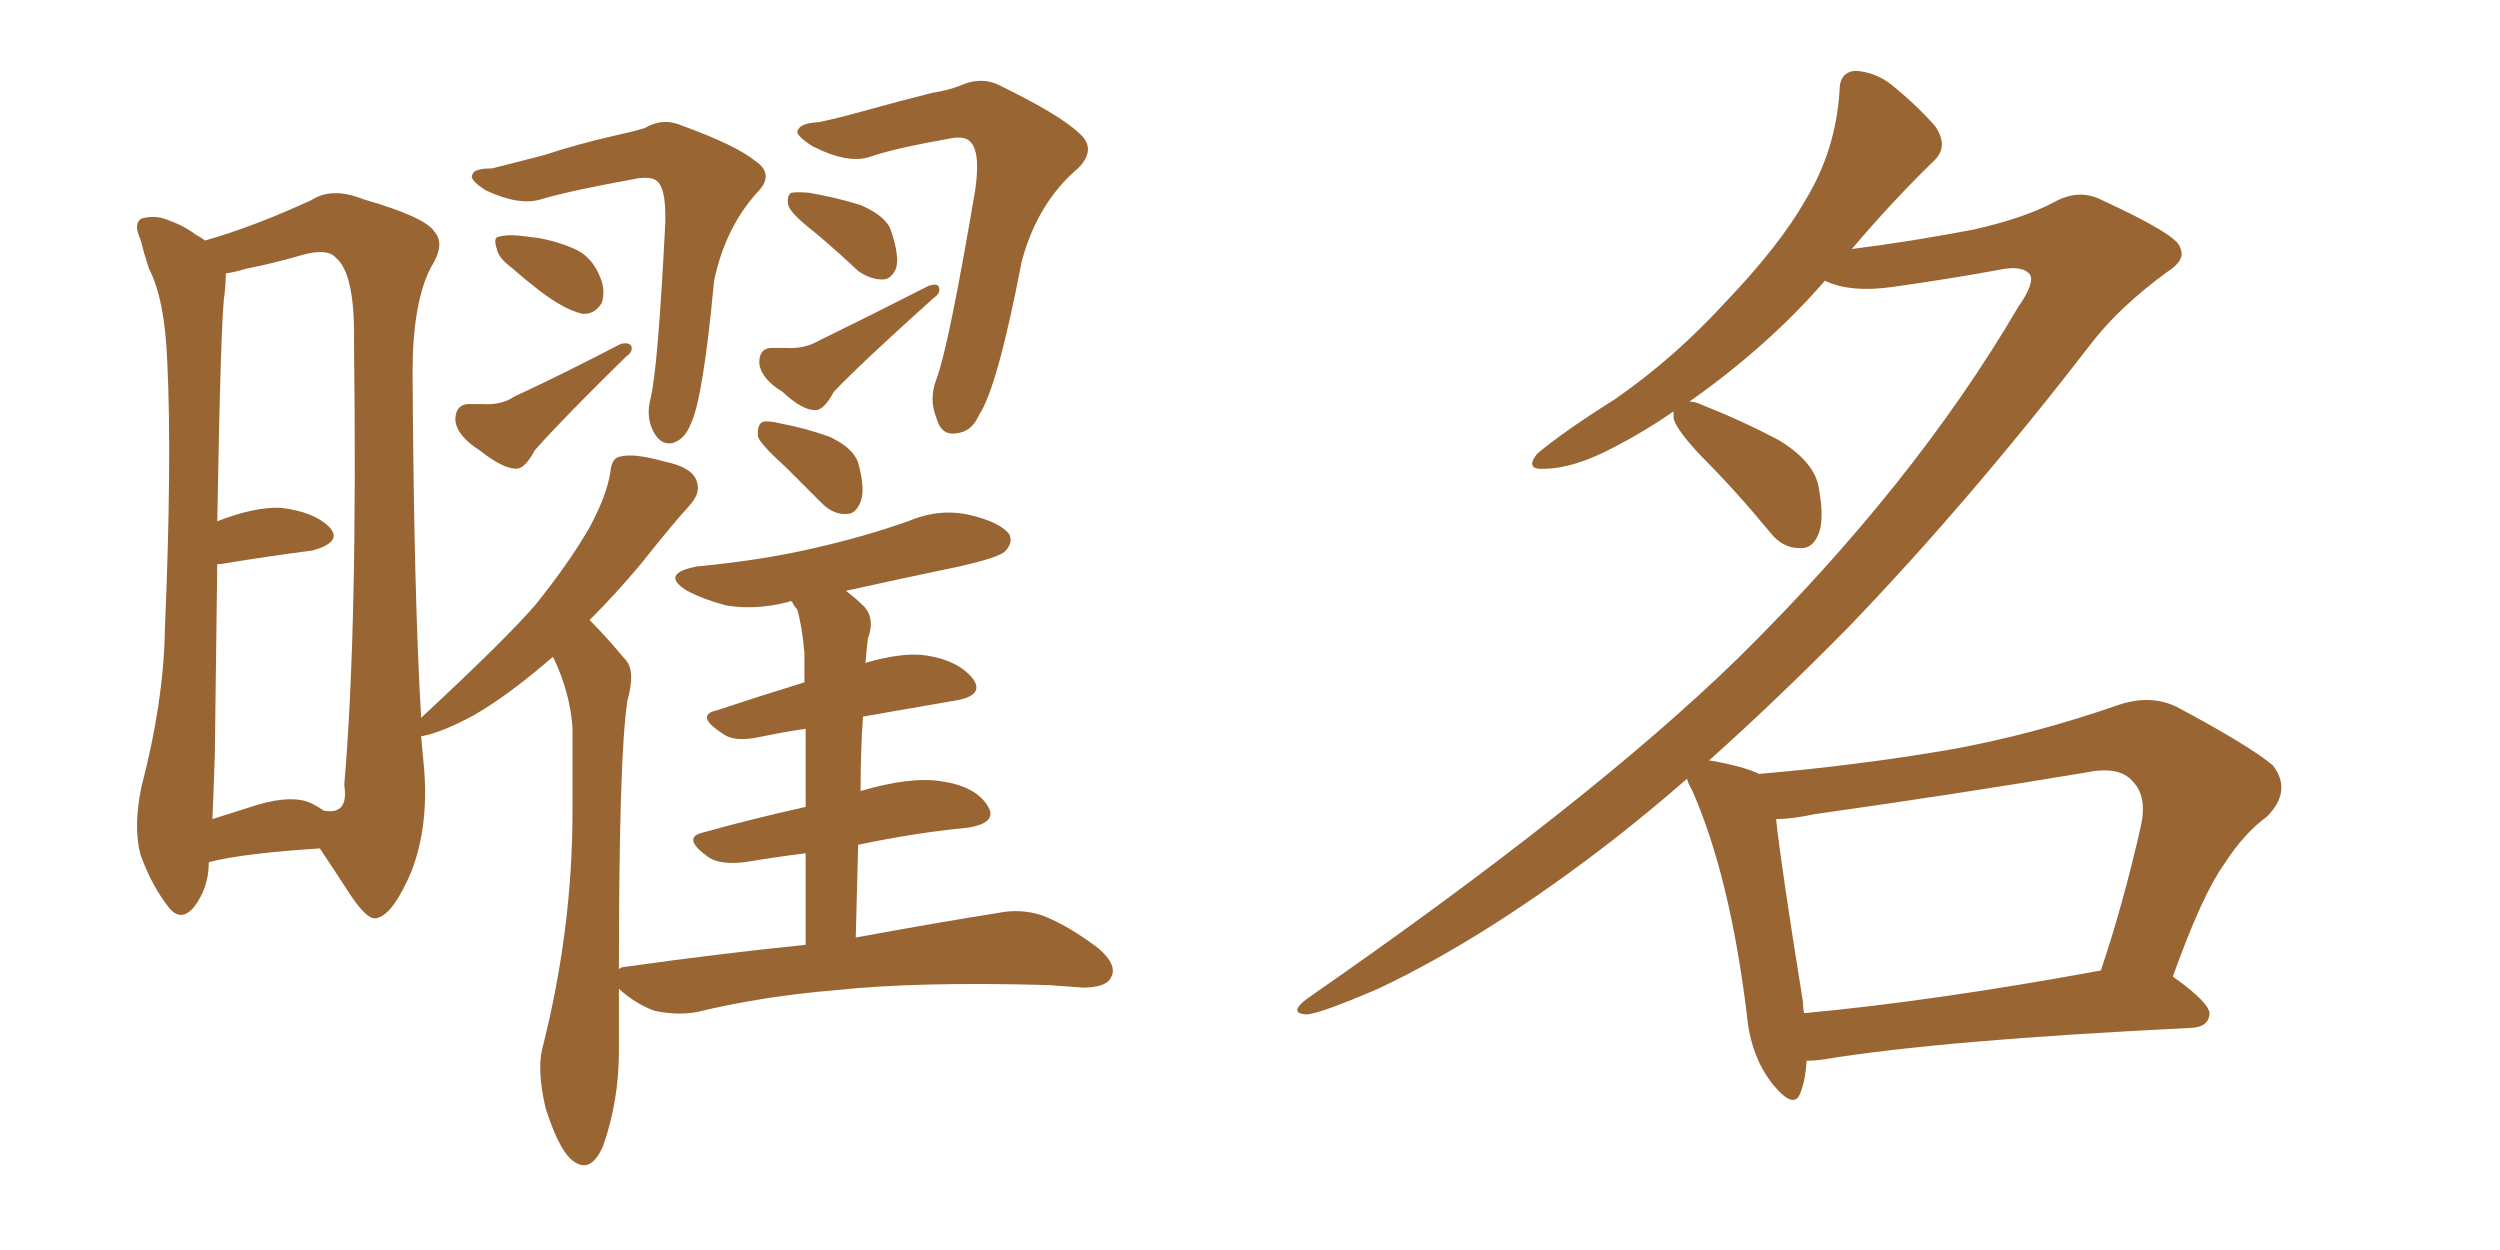 <svg xmlns="http://www.w3.org/2000/svg" xmlns:xlink="http://www.w3.org/1999/xlink" width="300" height="150"><path fill="#996633" padding="10" d="M59.03 20.21L59.03 20.21Q61.38 19.63 65.33 18.60L65.33 18.60Q69.29 17.29 73.83 16.26L73.83 16.26Q75.88 15.82 77.34 15.38L77.34 15.38Q79.54 14.06 81.88 15.09L81.88 15.09Q88.33 17.43 90.67 19.34L90.67 19.34Q93.02 20.95 90.82 23.14L90.82 23.14Q87.01 27.39 85.69 33.69L85.69 33.69Q84.38 47.75 82.91 50.83L82.91 50.83Q82.18 52.73 80.71 53.17L80.71 53.17Q79.25 53.47 78.37 51.71L78.37 51.71Q77.49 49.95 78.08 47.75L78.08 47.75Q78.96 44.09 79.83 26.81L79.83 26.81Q79.98 22.12 78.52 21.53L78.52 21.53Q77.93 21.24 76.61 21.39L76.61 21.39Q68.55 22.85 65.04 23.88L65.04 23.88Q62.40 24.76 58.30 22.85L58.30 22.85Q56.25 21.53 56.69 20.95L56.69 20.95Q56.84 20.21 59.03 20.21ZM61.52 32.23L61.52 32.23Q59.77 30.91 59.62 29.88L59.62 29.88Q59.18 28.56 59.77 28.42L59.77 28.42Q60.79 28.13 62.26 28.27L62.26 28.27Q63.57 28.42 64.60 28.56L64.60 28.56Q67.09 29.00 69.29 30.03L69.29 30.03Q71.19 31.05 72.07 33.40L72.07 33.40Q72.66 34.86 72.22 36.33L72.22 36.33Q71.34 37.79 69.87 37.65L69.87 37.65Q68.55 37.35 67.09 36.47L67.09 36.47Q65.04 35.30 61.52 32.23ZM56.10 48.49L56.10 48.49Q57.28 48.49 57.86 48.49L57.86 48.49Q60.21 48.63 61.67 47.61L61.67 47.61Q67.38 44.97 74.41 41.31L74.41 41.31Q75.29 41.02 75.73 41.46L75.73 41.46Q76.03 42.19 75.15 42.77L75.15 42.77Q67.38 50.39 64.16 54.05L64.16 54.05Q62.99 56.25 61.96 56.25L61.96 56.25Q60.35 56.25 57.57 54.05L57.57 54.05Q54.79 52.29 54.64 50.39L54.64 50.39Q54.64 48.63 56.10 48.49ZM98.29 14.65L98.29 14.65Q100.49 14.21 104.15 13.18L104.15 13.18Q107.81 12.16 111.91 11.13L111.91 11.13Q113.82 10.84 115.28 10.25L115.28 10.25Q117.92 9.08 120.26 10.40L120.26 10.40Q127.15 13.77 129.49 15.97L129.49 15.97Q131.69 17.87 129.35 20.21L129.35 20.21Q124.51 24.32 122.61 31.35L122.61 31.35Q119.68 46.58 117.48 49.80L117.48 49.80Q116.60 51.86 114.70 52.00L114.70 52.00Q112.94 52.29 112.35 50.10L112.35 50.10Q111.47 47.90 112.35 45.56L112.35 45.56Q113.82 41.75 117.04 22.71L117.04 22.71Q117.77 17.58 116.02 16.70L116.02 16.70Q115.43 16.41 114.40 16.55L114.40 16.55Q107.67 17.72 104.59 18.75L104.59 18.75Q101.95 19.78 97.56 17.58L97.56 17.58Q95.21 16.11 95.80 15.53L95.80 15.53Q96.09 14.79 98.29 14.65ZM97.71 27.83L97.71 27.83Q95.07 25.78 94.63 24.76L94.63 24.76Q94.34 23.58 94.92 23.14L94.92 23.14Q95.65 23.00 97.12 23.14L97.12 23.14Q100.49 23.73 103.27 24.61L103.27 24.61Q106.35 25.93 106.93 27.69L106.93 27.69Q107.96 30.76 107.52 32.23L107.52 32.23Q106.93 33.54 105.91 33.54L105.91 33.54Q104.44 33.54 102.98 32.52L102.98 32.52Q100.34 30.03 97.71 27.83ZM92.43 41.75L92.43 41.75Q93.75 41.75 94.34 41.75L94.34 41.75Q96.53 41.89 98.29 40.87L98.29 40.87Q104.30 37.94 111.47 34.28L111.47 34.28Q112.50 33.98 112.65 34.42L112.65 34.42Q112.94 35.16 112.06 35.74L112.06 35.74Q103.56 43.36 100.05 47.02L100.05 47.02Q98.88 49.22 97.85 49.22L97.85 49.22Q96.24 49.22 93.90 47.02L93.90 47.02Q91.26 45.41 91.11 43.51L91.11 43.51Q91.11 41.89 92.43 41.75ZM94.19 55.96L94.19 55.96Q91.41 53.47 90.97 52.44L90.97 52.44Q90.82 51.12 91.41 50.68L91.41 50.68Q91.99 50.39 93.75 50.83L93.75 50.83Q96.83 51.42 99.61 52.44L99.61 52.44Q102.39 53.76 102.98 55.52L102.98 55.52Q103.86 58.74 103.27 60.21L103.27 60.21Q102.69 61.67 101.66 61.67L101.66 61.67Q100.05 61.82 98.58 60.35L98.58 60.35Q96.09 57.86 94.19 55.96ZM96.68 113.38L96.68 113.38Q96.68 107.23 96.68 102.39L96.68 102.39Q93.16 102.83 89.65 103.42L89.65 103.42Q86.43 103.86 84.96 102.83L84.96 102.83Q81.74 100.49 84.38 99.90L84.38 99.90Q90.09 98.29 96.68 96.83L96.68 96.83Q96.68 91.11 96.68 87.45L96.68 87.45Q93.75 87.89 90.97 88.48L90.97 88.48Q88.04 89.06 86.72 88.04L86.72 88.04Q83.35 85.84 85.99 85.25L85.99 85.25Q90.82 83.64 96.53 81.88L96.53 81.88Q96.53 79.25 96.53 78.37L96.53 78.37Q96.24 75 95.65 73.10L95.65 73.10Q95.21 72.66 95.07 72.22L95.07 72.22Q94.78 72.07 94.63 72.22L94.63 72.22Q90.82 73.24 87.16 72.66L87.16 72.66Q84.38 71.92 82.47 70.90L82.47 70.90Q79.10 68.85 83.64 67.97L83.64 67.97Q91.41 67.24 97.71 65.77L97.71 65.77Q103.56 64.45 108.98 62.55L108.98 62.55Q112.79 60.94 116.46 61.82L116.46 61.82Q120.12 62.70 121.14 64.16L121.14 64.16Q121.58 65.19 120.56 66.21L120.56 66.21Q119.68 66.94 115.14 67.97L115.14 67.97Q108.11 69.43 101.51 70.90L101.51 70.90Q102.69 71.78 103.71 72.80L103.71 72.80Q105.03 74.27 104.15 76.61L104.15 76.61Q104.00 77.78 103.86 79.54L103.86 79.54Q108.40 78.22 111.18 78.66L111.18 78.66Q114.99 79.25 116.75 81.45L116.75 81.45Q118.21 83.50 114.55 84.08L114.55 84.08Q109.42 84.96 103.56 85.99L103.56 85.99Q103.27 90.09 103.27 94.92L103.27 94.92Q109.28 93.16 112.94 93.75L112.94 93.75Q117.04 94.34 118.51 96.68L118.51 96.68Q119.82 98.73 116.16 99.32L116.16 99.32Q110.01 99.90 102.98 101.37L102.98 101.37Q102.83 106.64 102.69 112.50L102.69 112.50Q113.09 110.60 119.68 109.57L119.68 109.57Q122.46 108.98 125.10 109.86L125.10 109.86Q128.17 111.04 131.84 113.82L131.84 113.82Q134.18 115.87 133.30 117.33L133.30 117.33Q132.71 118.51 129.93 118.51L129.93 118.51Q128.03 118.36 125.83 118.21L125.83 118.21Q110.16 117.77 100.49 118.80L100.49 118.80Q91.55 119.53 83.64 121.44L83.64 121.44Q81.30 121.88 78.52 121.29L78.52 121.29Q76.17 120.41 74.27 118.65L74.27 118.65Q74.27 122.17 74.27 126.12L74.27 126.12Q74.27 132.13 72.36 137.55L72.36 137.55Q70.75 141.21 68.41 139.01L68.41 139.01Q66.94 137.55 65.48 133.01L65.48 133.01Q64.45 128.61 65.04 125.98L65.04 125.98Q68.70 111.62 68.70 97.41L68.70 97.41Q68.70 92.58 68.70 87.30L68.70 87.30Q68.41 83.20 66.50 79.10L66.50 79.10Q66.36 78.96 66.36 78.81L66.36 78.81Q60.94 83.50 56.84 85.84L56.84 85.84Q53.03 87.89 50.68 88.33L50.68 88.33Q50.68 88.33 50.54 88.33L50.54 88.33Q50.68 90.09 50.83 91.55L50.83 91.55Q51.56 98.88 49.37 104.59L49.37 104.59Q47.17 109.72 45.26 110.16L45.26 110.16Q44.09 110.60 41.75 106.93L41.75 106.93Q40.14 104.44 38.38 101.81L38.38 101.81Q29.30 102.39 25.20 103.42L25.20 103.42Q25.05 103.42 25.05 103.56L25.05 103.56Q25.05 106.49 23.29 108.84L23.29 108.84Q21.68 110.74 20.21 108.84L20.21 108.84Q18.16 106.20 16.85 102.54L16.85 102.54Q15.97 99.17 16.99 94.34L16.99 94.34Q19.63 84.23 19.78 75.73L19.78 75.73Q20.65 55.22 20.07 43.36L20.07 43.36Q19.78 35.89 17.87 32.23L17.87 32.23Q17.29 30.47 16.85 28.71L16.85 28.71Q15.97 26.81 16.99 26.22L16.99 26.22Q18.60 25.78 20.07 26.37L20.07 26.37Q22.12 27.10 23.44 28.13L23.44 28.13Q24.02 28.42 24.61 28.86L24.61 28.86Q30.32 27.25 37.35 24.02L37.35 24.02Q39.84 22.41 43.51 23.88L43.51 23.88Q51.12 26.07 52.15 27.83L52.15 27.83Q53.47 29.30 51.71 32.08L51.71 32.08Q49.51 36.33 49.51 44.68L49.51 44.68Q49.66 71.48 50.54 86.13L50.54 86.13Q60.79 76.61 64.31 72.51L64.31 72.51Q68.41 67.38 70.75 63.28L70.75 63.28Q72.80 59.47 73.24 56.69L73.24 56.69Q73.39 54.93 74.41 54.79L74.41 54.79Q76.03 54.35 79.69 55.37L79.69 55.37Q83.20 56.10 83.64 57.86L83.64 57.86Q84.08 59.18 82.76 60.64L82.76 60.64Q80.86 62.70 76.90 67.68L76.90 67.68Q73.97 71.19 70.75 74.41L70.75 74.41Q70.75 74.41 70.90 74.56L70.90 74.56Q72.66 76.32 75 79.10L75 79.10Q76.32 80.42 75.29 84.08L75.29 84.08Q74.27 90.67 74.27 116.31L74.27 116.31Q74.56 116.02 75 116.02L75 116.02Q86.57 114.40 96.68 113.38ZM37.35 96.39L37.35 96.39L37.35 96.39Q38.23 96.83 38.82 97.27L38.82 97.27Q41.89 97.85 41.31 94.19L41.31 94.19Q42.92 75.44 42.48 41.16L42.48 41.16Q42.63 32.81 40.28 30.91L40.28 30.91Q39.26 29.74 36.18 30.62L36.18 30.62Q32.67 31.64 29.59 32.23L29.59 32.23Q28.13 32.67 27.10 32.81L27.10 32.81Q27.10 33.84 26.95 35.30L26.95 35.30Q26.51 37.50 26.07 62.55L26.07 62.55Q30.62 60.79 33.69 60.94L33.69 60.94Q37.65 61.38 39.55 63.28L39.55 63.28Q41.16 65.04 37.50 66.06L37.50 66.06Q32.81 66.65 26.51 67.68L26.51 67.68Q26.22 67.68 26.07 67.68L26.07 67.68Q25.93 77.64 25.78 90.53L25.78 90.53Q25.63 95.07 25.49 98.29L25.49 98.29Q27.83 97.56 31.05 96.53L31.05 96.53Q35.16 95.36 37.35 96.39ZM216.80 127.29L216.80 127.29Q216.65 129.64 216.06 131.10L216.06 131.10Q215.33 133.30 212.70 130.08L212.70 130.08Q210.06 126.71 209.62 121.73L209.62 121.73Q207.57 105.03 203.03 94.78L203.03 94.78Q202.59 94.04 202.44 93.46L202.44 93.46Q198.05 97.27 193.95 100.49L193.95 100.49Q178.71 112.35 165.38 118.65L165.38 118.65Q158.20 121.73 156.74 121.73L156.74 121.73Q154.54 121.58 156.88 119.82L156.88 119.82Q190.87 96.24 208.59 78.96L208.59 78.96Q229.69 58.15 242.14 36.91L242.14 36.91Q244.19 33.98 243.60 32.96L243.60 32.96Q242.72 31.79 239.94 32.37L239.94 32.37Q234.38 33.40 227.20 34.42L227.20 34.42Q222.07 35.16 218.99 33.69L218.99 33.69Q212.11 41.60 202.73 48.19L202.73 48.19Q203.47 48.19 204.35 48.63L204.35 48.63Q209.18 50.54 213.57 52.88L213.57 52.88Q217.82 55.52 218.26 58.59L218.26 58.59Q218.99 62.55 218.12 64.31L218.12 64.31Q217.38 65.92 215.92 65.77L215.92 65.77Q213.87 65.77 212.40 63.87L212.40 63.87Q208.30 58.89 204.20 54.79L204.20 54.79Q201.27 51.71 200.83 50.24L200.83 50.24Q200.83 49.51 200.83 49.37L200.83 49.37Q197.46 51.71 193.80 53.61L193.80 53.61Q188.82 56.25 185.30 56.25L185.30 56.25Q182.96 56.40 184.42 54.49L184.42 54.49Q187.50 51.86 193.80 47.90L193.80 47.90Q200.98 42.92 207.13 36.18L207.13 36.18Q213.57 29.44 216.65 24.02L216.65 24.02Q220.31 18.02 220.75 10.84L220.75 10.84Q220.75 8.64 222.66 8.50L222.66 8.50Q225 8.64 226.90 10.11L226.90 10.11Q229.83 12.45 232.18 15.09L232.18 15.09Q233.94 17.58 232.03 19.34L232.03 19.34Q227.20 24.02 222.22 29.88L222.22 29.88Q229.25 29.00 236.87 27.54L236.87 27.54Q242.72 26.22 246.39 24.32L246.39 24.32Q249.46 22.56 252.25 24.02L252.25 24.02Q261.47 28.27 261.62 29.74L261.62 29.74Q262.35 31.20 260.01 32.67L260.01 32.67Q254.44 36.77 251.22 40.87L251.22 40.87Q236.43 60.06 221.92 75.15L221.92 75.15Q213.43 83.79 205.08 91.26L205.08 91.26Q205.22 91.26 205.22 91.26L205.22 91.26Q209.33 91.99 211.08 92.87L211.08 92.87Q222.95 91.85 234.08 89.94L234.08 89.94Q243.90 88.18 254.44 84.52L254.44 84.52Q258.11 83.35 261.18 84.81L261.18 84.81Q269.97 89.50 272.75 91.85L272.75 91.85Q275.10 94.92 272.02 98.00L272.02 98.00Q269.24 100.05 266.89 103.71L266.89 103.71Q264.26 107.37 260.74 117.19L260.74 117.19Q265.28 120.41 265.14 121.73L265.14 121.73Q264.99 123.19 263.09 123.34L263.09 123.34Q232.91 124.80 218.70 127.15L218.70 127.15Q217.68 127.29 216.80 127.29ZM216.50 121.58L216.50 121.58L216.50 121.58Q232.18 120.12 252.10 116.46L252.10 116.46Q254.74 108.69 256.93 99.02L256.93 99.02Q257.67 95.51 255.91 93.75L255.91 93.75Q254.30 91.85 250.20 92.72L250.20 92.72Q234.38 95.36 217.68 97.71L217.68 97.71Q215.04 98.29 213.13 98.29L213.13 98.29Q213.72 103.86 216.36 120.26L216.36 120.26Q216.36 121.00 216.50 121.58Z"/></svg>